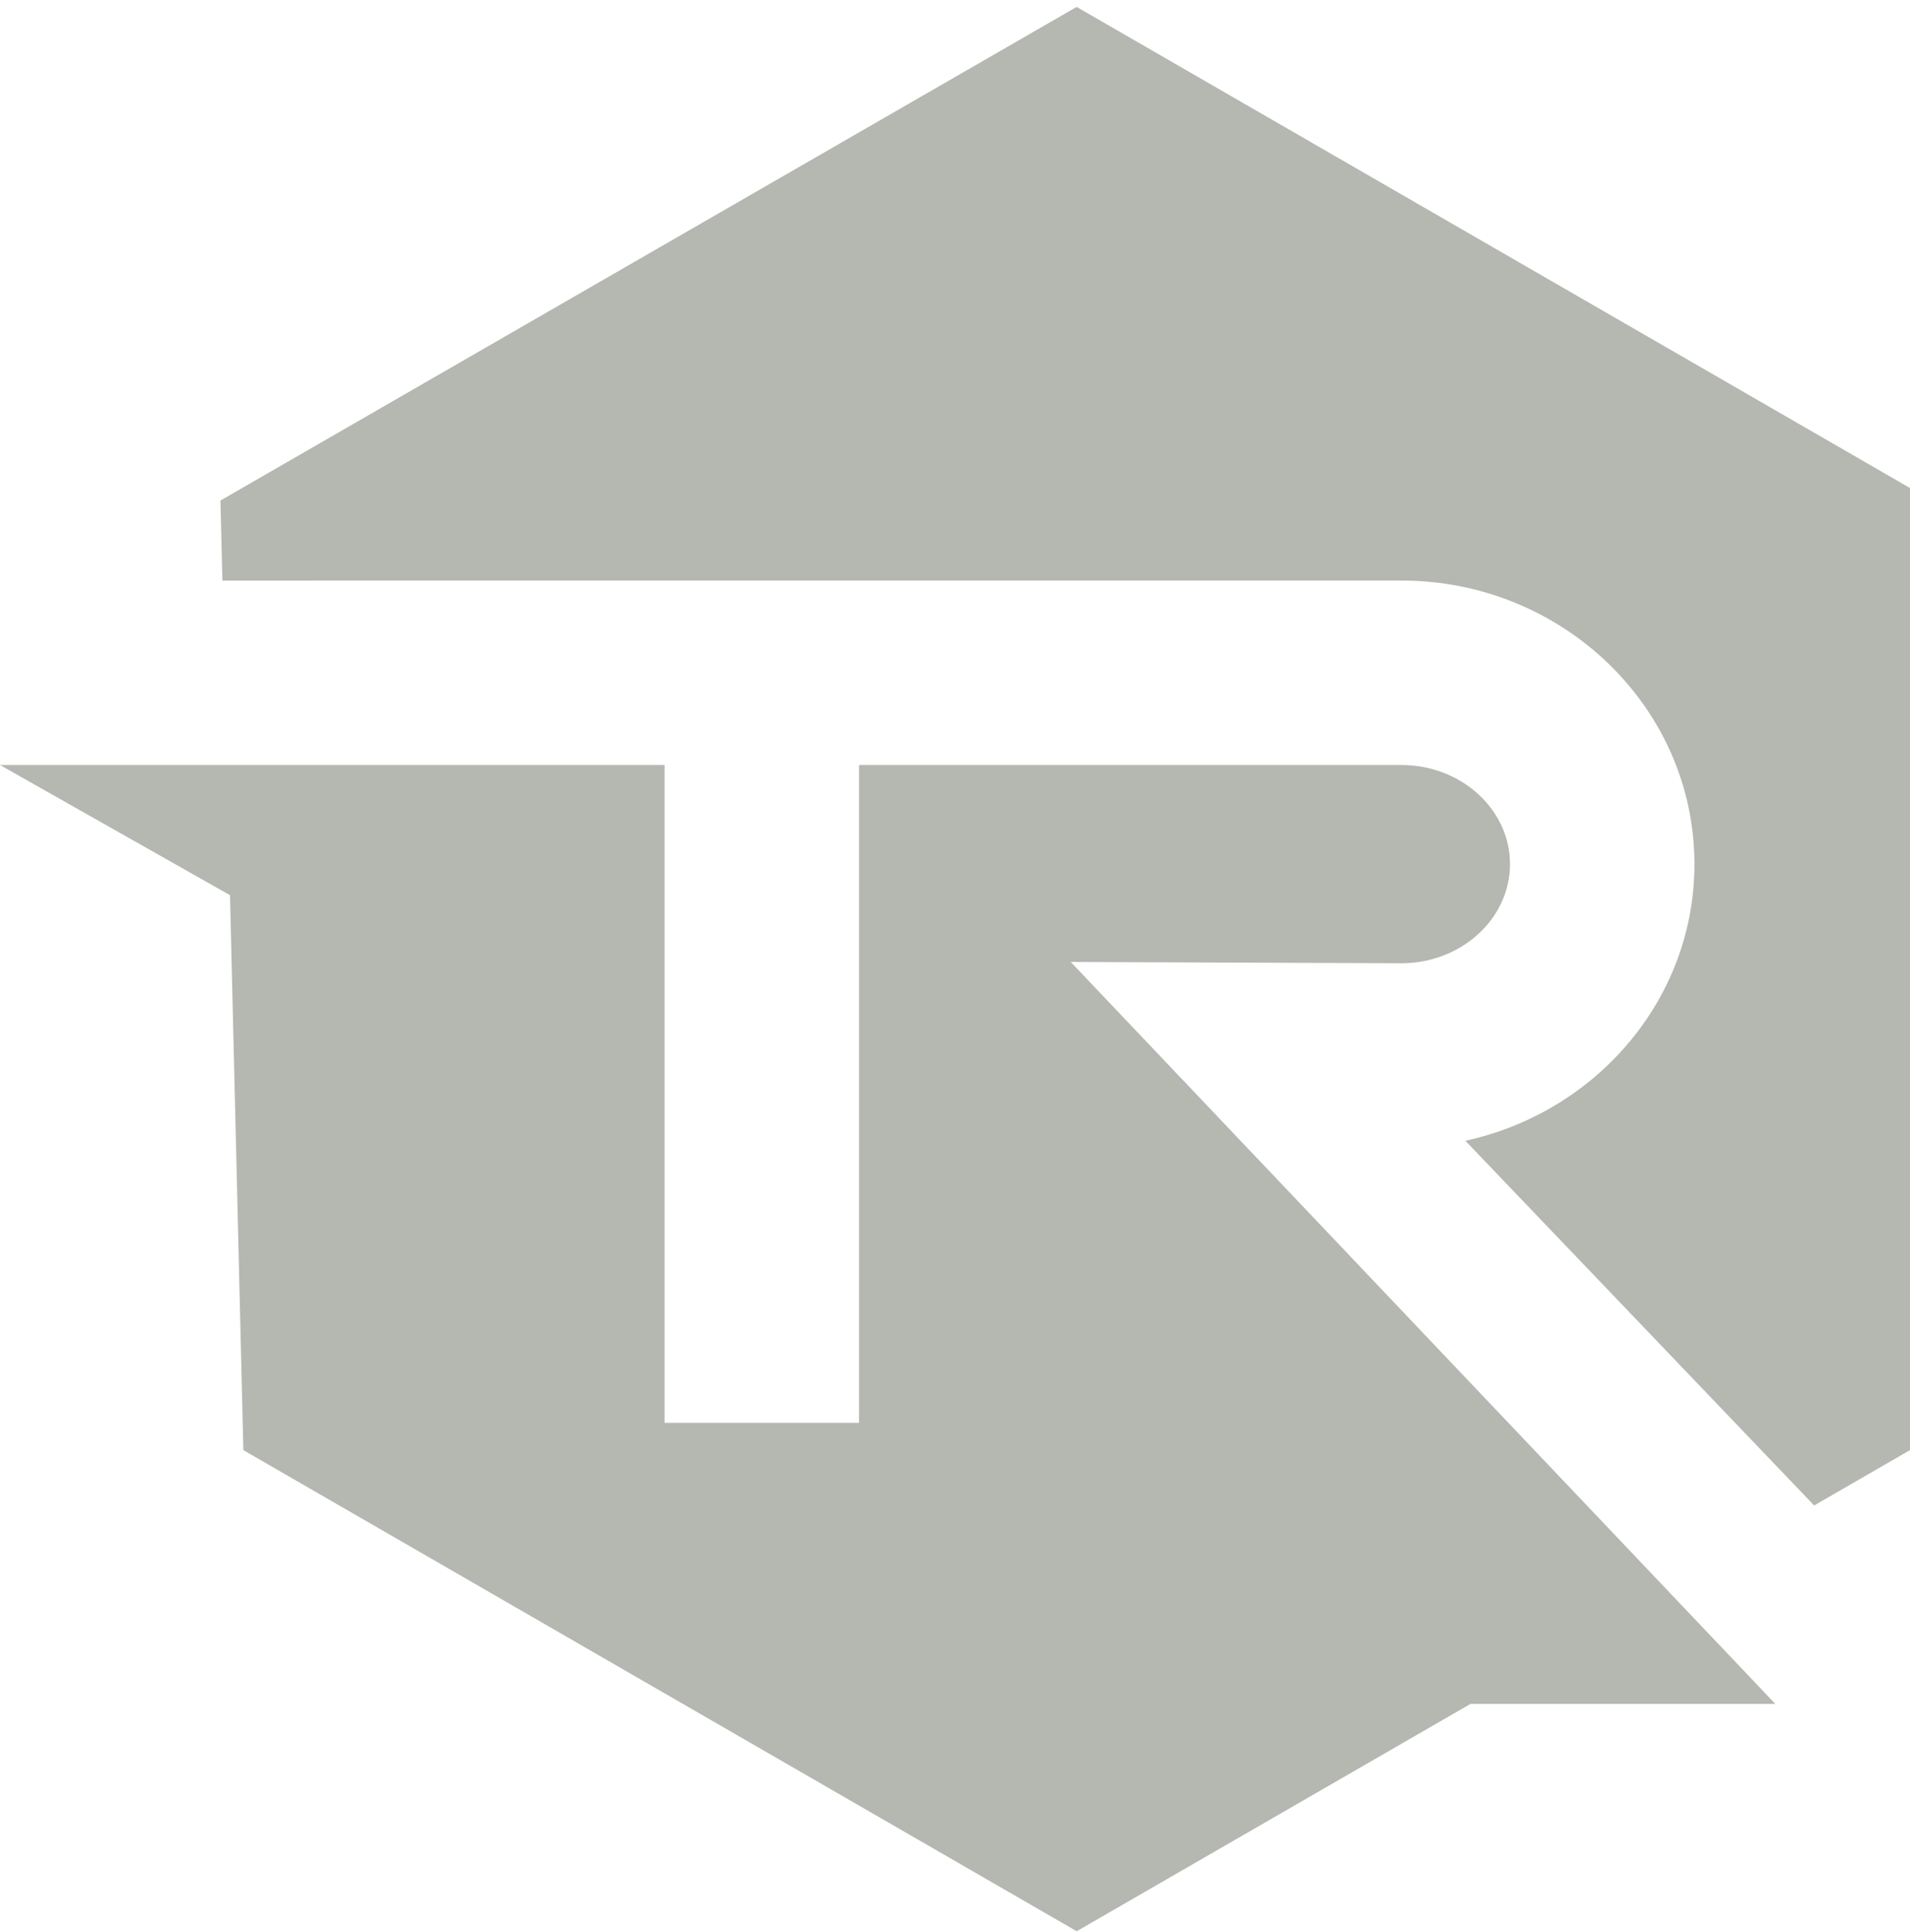 <svg xmlns="http://www.w3.org/2000/svg" width="85" height="86" viewBox="0 0 85 86" fill="none"><path d="M62.363 25.838C69.556 25.838 75.407 31.5 75.407 38.458C75.407 44.468 71.039 49.508 65.212 50.77L80.734 67.002L85 64.54V21.72L47.914 0.308L9.81 22.277L9.898 25.839L62.363 25.838Z" fill="#B5B7B1"></path><path d="M47.65 42.813L62.362 42.87C65.031 42.87 67.199 40.891 67.199 38.457C67.199 36.026 65.03 34.047 62.362 34.047H38.228V63.326H29.574V34.048H0L10.236 39.842L10.83 64.54L47.916 85.952L65.443 75.833H79.005L47.65 42.813Z" fill="#B5B7B1"></path></svg>